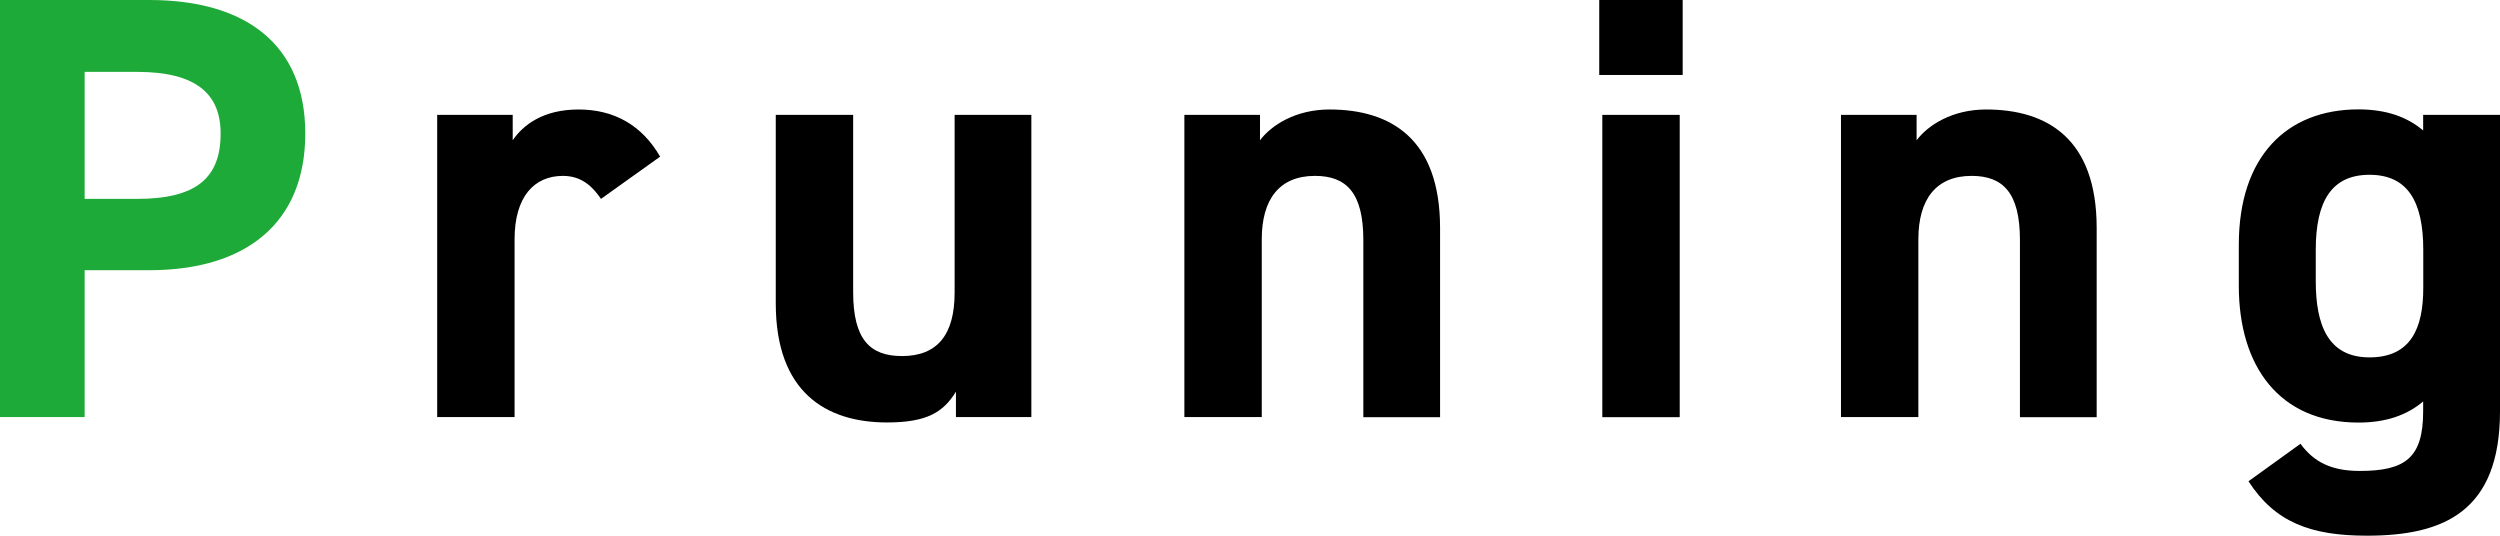 <?xml version="1.0" encoding="UTF-8"?><svg xmlns="http://www.w3.org/2000/svg" viewBox="0 0 227.42 48.72"><defs><style>.d{fill:#1eaa39;}</style></defs><g id="a"/><g id="b"><g id="c"><g><path class="d" d="M7.7,24.58v13.36H0V0H13.58c8.74,0,14.19,4.01,14.19,12.15s-5.39,12.43-14.19,12.43H7.7Zm4.78-6.49c5.33,0,7.59-1.87,7.59-5.94,0-3.63-2.25-5.61-7.59-5.61H7.7v11.55h4.78Z"/><path d="M54.67,18.09c-.71-1.04-1.7-2.09-3.46-2.09-2.64,0-4.4,1.92-4.4,5.77v16.17h-7.04V10.45h6.87v2.31c.94-1.38,2.75-2.8,5.99-2.8s5.77,1.43,7.42,4.29l-5.39,3.85Z"/><path d="M93.83,37.94h-6.87v-2.31c-1.15,1.87-2.64,2.8-6.27,2.8-5.55,0-10.12-2.75-10.12-10.83V10.45h7.04V26.56c0,4.34,1.54,5.83,4.45,5.83,3.24,0,4.78-1.98,4.78-5.77V10.45h6.98v27.5Z"/><path d="M107.75,10.45h6.87v2.31c1.04-1.38,3.25-2.8,6.32-2.8,5.55,0,10.06,2.64,10.06,10.78v17.21h-6.98V21.83c0-4.29-1.54-5.83-4.4-5.83-3.25,0-4.84,2.14-4.84,5.77v16.17h-7.04V10.45Z"/><path d="M145.48,0h7.59V6.82h-7.59V0Zm.28,10.45h7.04v27.5h-7.04V10.45Z"/><path d="M167.48,10.45h6.87v2.31c1.04-1.38,3.24-2.8,6.32-2.8,5.55,0,10.06,2.64,10.06,10.78v17.21h-6.98V21.83c0-4.29-1.54-5.83-4.4-5.83-3.24,0-4.84,2.14-4.84,5.77v16.17h-7.04V10.45Z"/><path d="M220.44,10.45h6.98v26.95c0,9.18-5.17,11.33-12.1,11.33-5.12,0-8.36-1.21-10.78-4.95l4.73-3.41c1.21,1.65,2.8,2.47,5.39,2.47,4.18,0,5.77-1.21,5.77-5.44v-.88c-1.49,1.26-3.41,1.92-5.88,1.92-7.2,0-10.89-5.11-10.89-12.43v-3.74c0-8.03,4.34-12.32,10.89-12.32,2.47,0,4.4,.66,5.88,1.92v-1.43Zm0,15.73v-3.46c0-4.4-1.43-6.82-4.89-6.82s-4.89,2.42-4.89,6.82v2.86c0,3.96,1.1,6.93,4.89,6.93s4.89-2.69,4.89-6.32Z"/></g></g></g></svg>